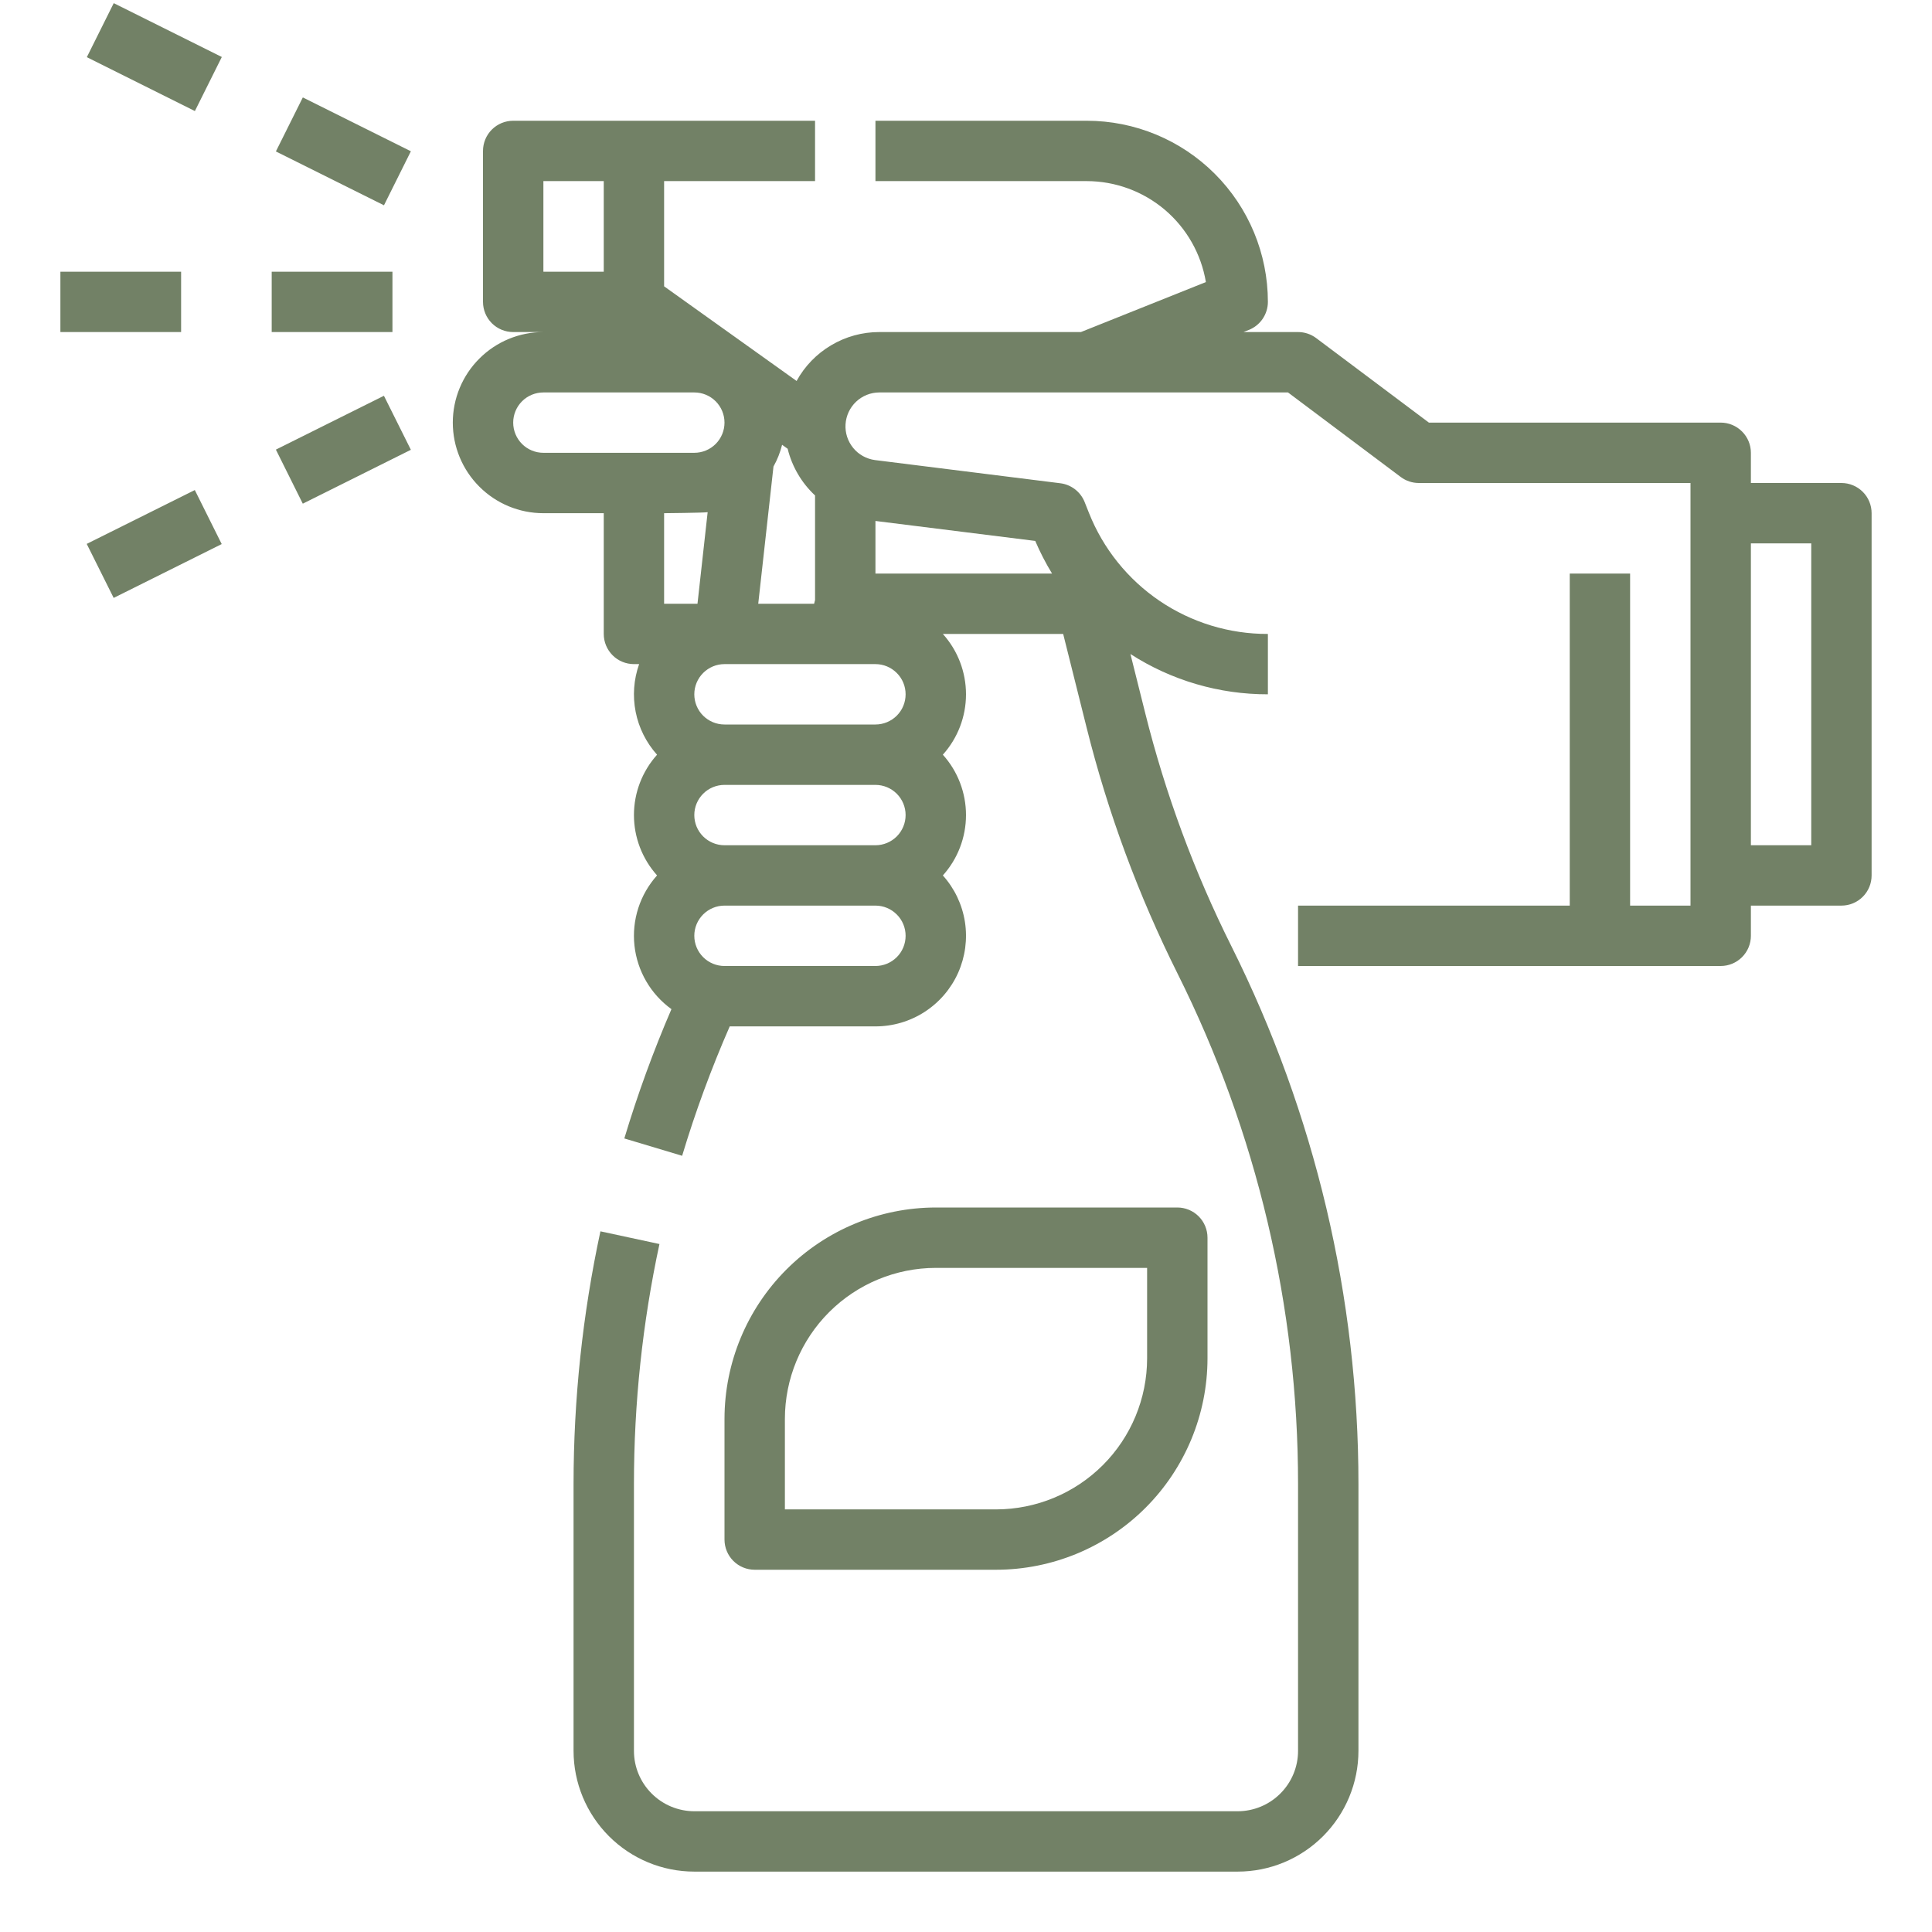 <?xml version="1.0" encoding="UTF-8"?> <svg xmlns="http://www.w3.org/2000/svg" width="54" height="54" viewBox="0 0 54 54" fill="none"><path d="M51.469 13.5H48.938V12.656C48.938 12.432 48.849 12.218 48.69 12.06C48.532 11.901 48.318 11.812 48.094 11.812H39.938L36.788 9.45C36.641 9.34 36.464 9.281 36.281 9.281H34.756L34.907 9.221C35.064 9.158 35.198 9.05 35.292 8.911C35.387 8.771 35.438 8.606 35.438 8.437C35.437 7.095 34.904 5.807 33.954 4.858C33.005 3.909 31.718 3.375 30.375 3.375H24.469V5.062H30.375C31.174 5.063 31.947 5.347 32.557 5.863C33.166 6.38 33.573 7.096 33.705 7.884L30.212 9.281H24.574C24.102 9.281 23.639 9.408 23.233 9.649C22.826 9.889 22.492 10.234 22.265 10.648L18.562 8.003V5.062H22.781V3.375H14.344C14.12 3.375 13.905 3.464 13.747 3.622C13.589 3.78 13.5 3.995 13.5 4.219V8.437C13.5 8.661 13.589 8.876 13.747 9.034C13.905 9.192 14.12 9.281 14.344 9.281H15.188C14.516 9.281 13.872 9.548 13.398 10.023C12.923 10.497 12.656 11.141 12.656 11.812C12.656 12.484 12.923 13.128 13.398 13.602C13.872 14.077 14.516 14.344 15.188 14.344H16.875V17.719C16.875 17.942 16.964 18.157 17.122 18.315C17.28 18.474 17.495 18.562 17.719 18.562H17.864C17.712 18.991 17.679 19.451 17.767 19.897C17.855 20.342 18.062 20.756 18.365 21.094C17.949 21.557 17.719 22.158 17.719 22.781C17.719 23.404 17.949 24.005 18.365 24.469C18.129 24.733 17.95 25.043 17.841 25.38C17.732 25.718 17.695 26.074 17.733 26.427C17.771 26.779 17.883 27.12 18.061 27.426C18.239 27.733 18.48 27.998 18.767 28.206C18.259 29.384 17.82 30.591 17.45 31.82L19.066 32.305C19.436 31.073 19.881 29.866 20.396 28.688H24.469C24.957 28.688 25.436 28.547 25.846 28.281C26.256 28.015 26.581 27.636 26.78 27.19C26.979 26.743 27.045 26.249 26.97 25.766C26.894 25.283 26.68 24.832 26.353 24.469C26.77 24.005 27 23.404 27 22.781C27 22.158 26.77 21.557 26.353 21.094C26.77 20.63 27 20.029 27 19.406C27 18.783 26.77 18.182 26.353 17.719H29.716L30.373 20.344C30.967 22.72 31.82 25.025 32.915 27.216C34.018 29.423 34.861 31.75 35.428 34.151C35.995 36.551 36.281 39.01 36.281 41.477V48.938C36.281 49.385 36.103 49.814 35.786 50.13C35.47 50.447 35.041 50.624 34.594 50.625H19.406C18.959 50.624 18.53 50.447 18.214 50.13C17.897 49.814 17.719 49.385 17.719 48.938V41.477C17.719 39.222 17.958 36.975 18.432 34.771L16.782 34.416C16.283 36.737 16.032 39.103 16.031 41.477V48.938C16.032 49.832 16.388 50.69 17.021 51.323C17.654 51.956 18.512 52.312 19.406 52.312H34.594C35.489 52.312 36.346 51.956 36.979 51.323C37.612 50.69 37.968 49.832 37.969 48.938V41.477C37.969 38.879 37.667 36.291 37.071 33.763C36.473 31.235 35.585 28.785 34.425 26.461C33.384 24.38 32.574 22.192 32.01 19.934L31.596 18.28C32.741 19.018 34.075 19.409 35.438 19.406V17.719C34.36 17.722 33.306 17.401 32.414 16.797C31.522 16.193 30.832 15.334 30.435 14.332L30.315 14.03C30.259 13.89 30.166 13.768 30.047 13.676C29.927 13.584 29.785 13.525 29.636 13.507L24.456 12.859C24.218 12.827 24 12.707 23.848 12.521C23.695 12.335 23.618 12.099 23.633 11.859C23.648 11.619 23.754 11.393 23.928 11.228C24.103 11.063 24.334 10.97 24.574 10.969H36L39.15 13.331C39.296 13.441 39.474 13.5 39.656 13.5H47.25V25.312H45.562V16.031H43.875V25.312H36.281V27H48.094C48.318 27 48.532 26.911 48.69 26.753C48.849 26.595 48.938 26.38 48.938 26.156V25.312H51.469C51.693 25.312 51.907 25.224 52.065 25.065C52.224 24.907 52.312 24.692 52.312 24.469V14.344C52.312 14.12 52.224 13.905 52.065 13.747C51.907 13.589 51.693 13.5 51.469 13.5ZM21.619 13.04C21.726 12.849 21.807 12.645 21.86 12.432L22.015 12.543C22.138 13.043 22.404 13.497 22.781 13.848V16.771L22.755 16.875H21.193L21.619 13.04ZM15.188 5.062H16.875V7.594H15.188V5.062ZM14.344 11.812C14.344 11.589 14.433 11.374 14.591 11.216C14.749 11.058 14.964 10.969 15.188 10.969H19.406C19.63 10.969 19.845 11.058 20.003 11.216C20.161 11.374 20.25 11.589 20.25 11.812C20.25 12.036 20.161 12.251 20.003 12.409C19.845 12.567 19.63 12.656 19.406 12.656H15.188C14.964 12.656 14.749 12.567 14.591 12.409C14.433 12.251 14.344 12.036 14.344 11.812ZM19.779 14.316L19.495 16.875H18.562V14.344C18.562 14.344 19.657 14.334 19.779 14.316ZM24.469 18.562C24.692 18.562 24.907 18.651 25.065 18.81C25.224 18.968 25.312 19.182 25.312 19.406C25.312 19.63 25.224 19.845 25.065 20.003C24.907 20.161 24.692 20.25 24.469 20.25H20.25C20.026 20.25 19.812 20.161 19.653 20.003C19.495 19.845 19.406 19.63 19.406 19.406C19.406 19.182 19.495 18.968 19.653 18.81C19.812 18.651 20.026 18.562 20.25 18.562H24.469ZM25.312 22.781C25.312 23.005 25.223 23.219 25.065 23.378C24.907 23.536 24.692 23.625 24.469 23.625H20.25C20.026 23.625 19.812 23.536 19.653 23.378C19.495 23.22 19.406 23.005 19.406 22.781C19.406 22.557 19.495 22.343 19.653 22.185C19.812 22.026 20.026 21.938 20.25 21.938H24.469C24.692 21.938 24.907 22.027 25.065 22.185C25.223 22.343 25.312 22.558 25.312 22.781ZM24.469 27H20.25C20.026 27 19.812 26.911 19.653 26.753C19.495 26.595 19.406 26.38 19.406 26.156C19.406 25.932 19.495 25.718 19.653 25.56C19.812 25.401 20.026 25.312 20.25 25.312H24.469C24.692 25.312 24.907 25.401 25.065 25.56C25.224 25.718 25.312 25.932 25.312 26.156C25.312 26.38 25.224 26.595 25.065 26.753C24.907 26.911 24.692 27 24.469 27ZM29.405 16.031H24.469V14.561L28.935 15.119C29.07 15.434 29.227 15.739 29.405 16.031ZM50.625 23.625H48.938V15.188H50.625V23.625ZM7.594 7.594H10.969V9.281H7.594V7.594ZM1.688 7.594H5.062V9.281H1.688V7.594ZM7.711 4.233L8.464 2.723L11.484 4.228L10.732 5.738L7.711 4.233ZM2.427 1.598L3.179 0.088L6.2 1.593L5.447 3.104L2.427 1.598ZM7.711 12.567L10.731 11.062L11.484 12.572L8.463 14.078L7.711 12.567ZM2.424 15.202L5.445 13.697L6.197 15.207L3.177 16.712L2.424 15.202Z" fill="#728166"></path><path d="M27.844 43.875C29.41 43.873 30.911 43.25 32.018 42.143C33.125 41.036 33.748 39.535 33.75 37.969V34.594C33.75 34.37 33.661 34.155 33.503 33.997C33.345 33.839 33.13 33.75 32.906 33.75H26.156C24.59 33.752 23.089 34.375 21.982 35.482C20.875 36.589 20.252 38.09 20.25 39.656V43.031C20.25 43.255 20.339 43.47 20.497 43.628C20.655 43.786 20.87 43.875 21.094 43.875H27.844ZM21.938 39.656C21.939 38.538 22.384 37.465 23.174 36.675C23.965 35.884 25.038 35.439 26.156 35.438H32.062V37.969C32.061 39.087 31.616 40.16 30.826 40.95C30.035 41.741 28.962 42.186 27.844 42.188H21.938V39.656Z" fill="#728166"></path></svg> 